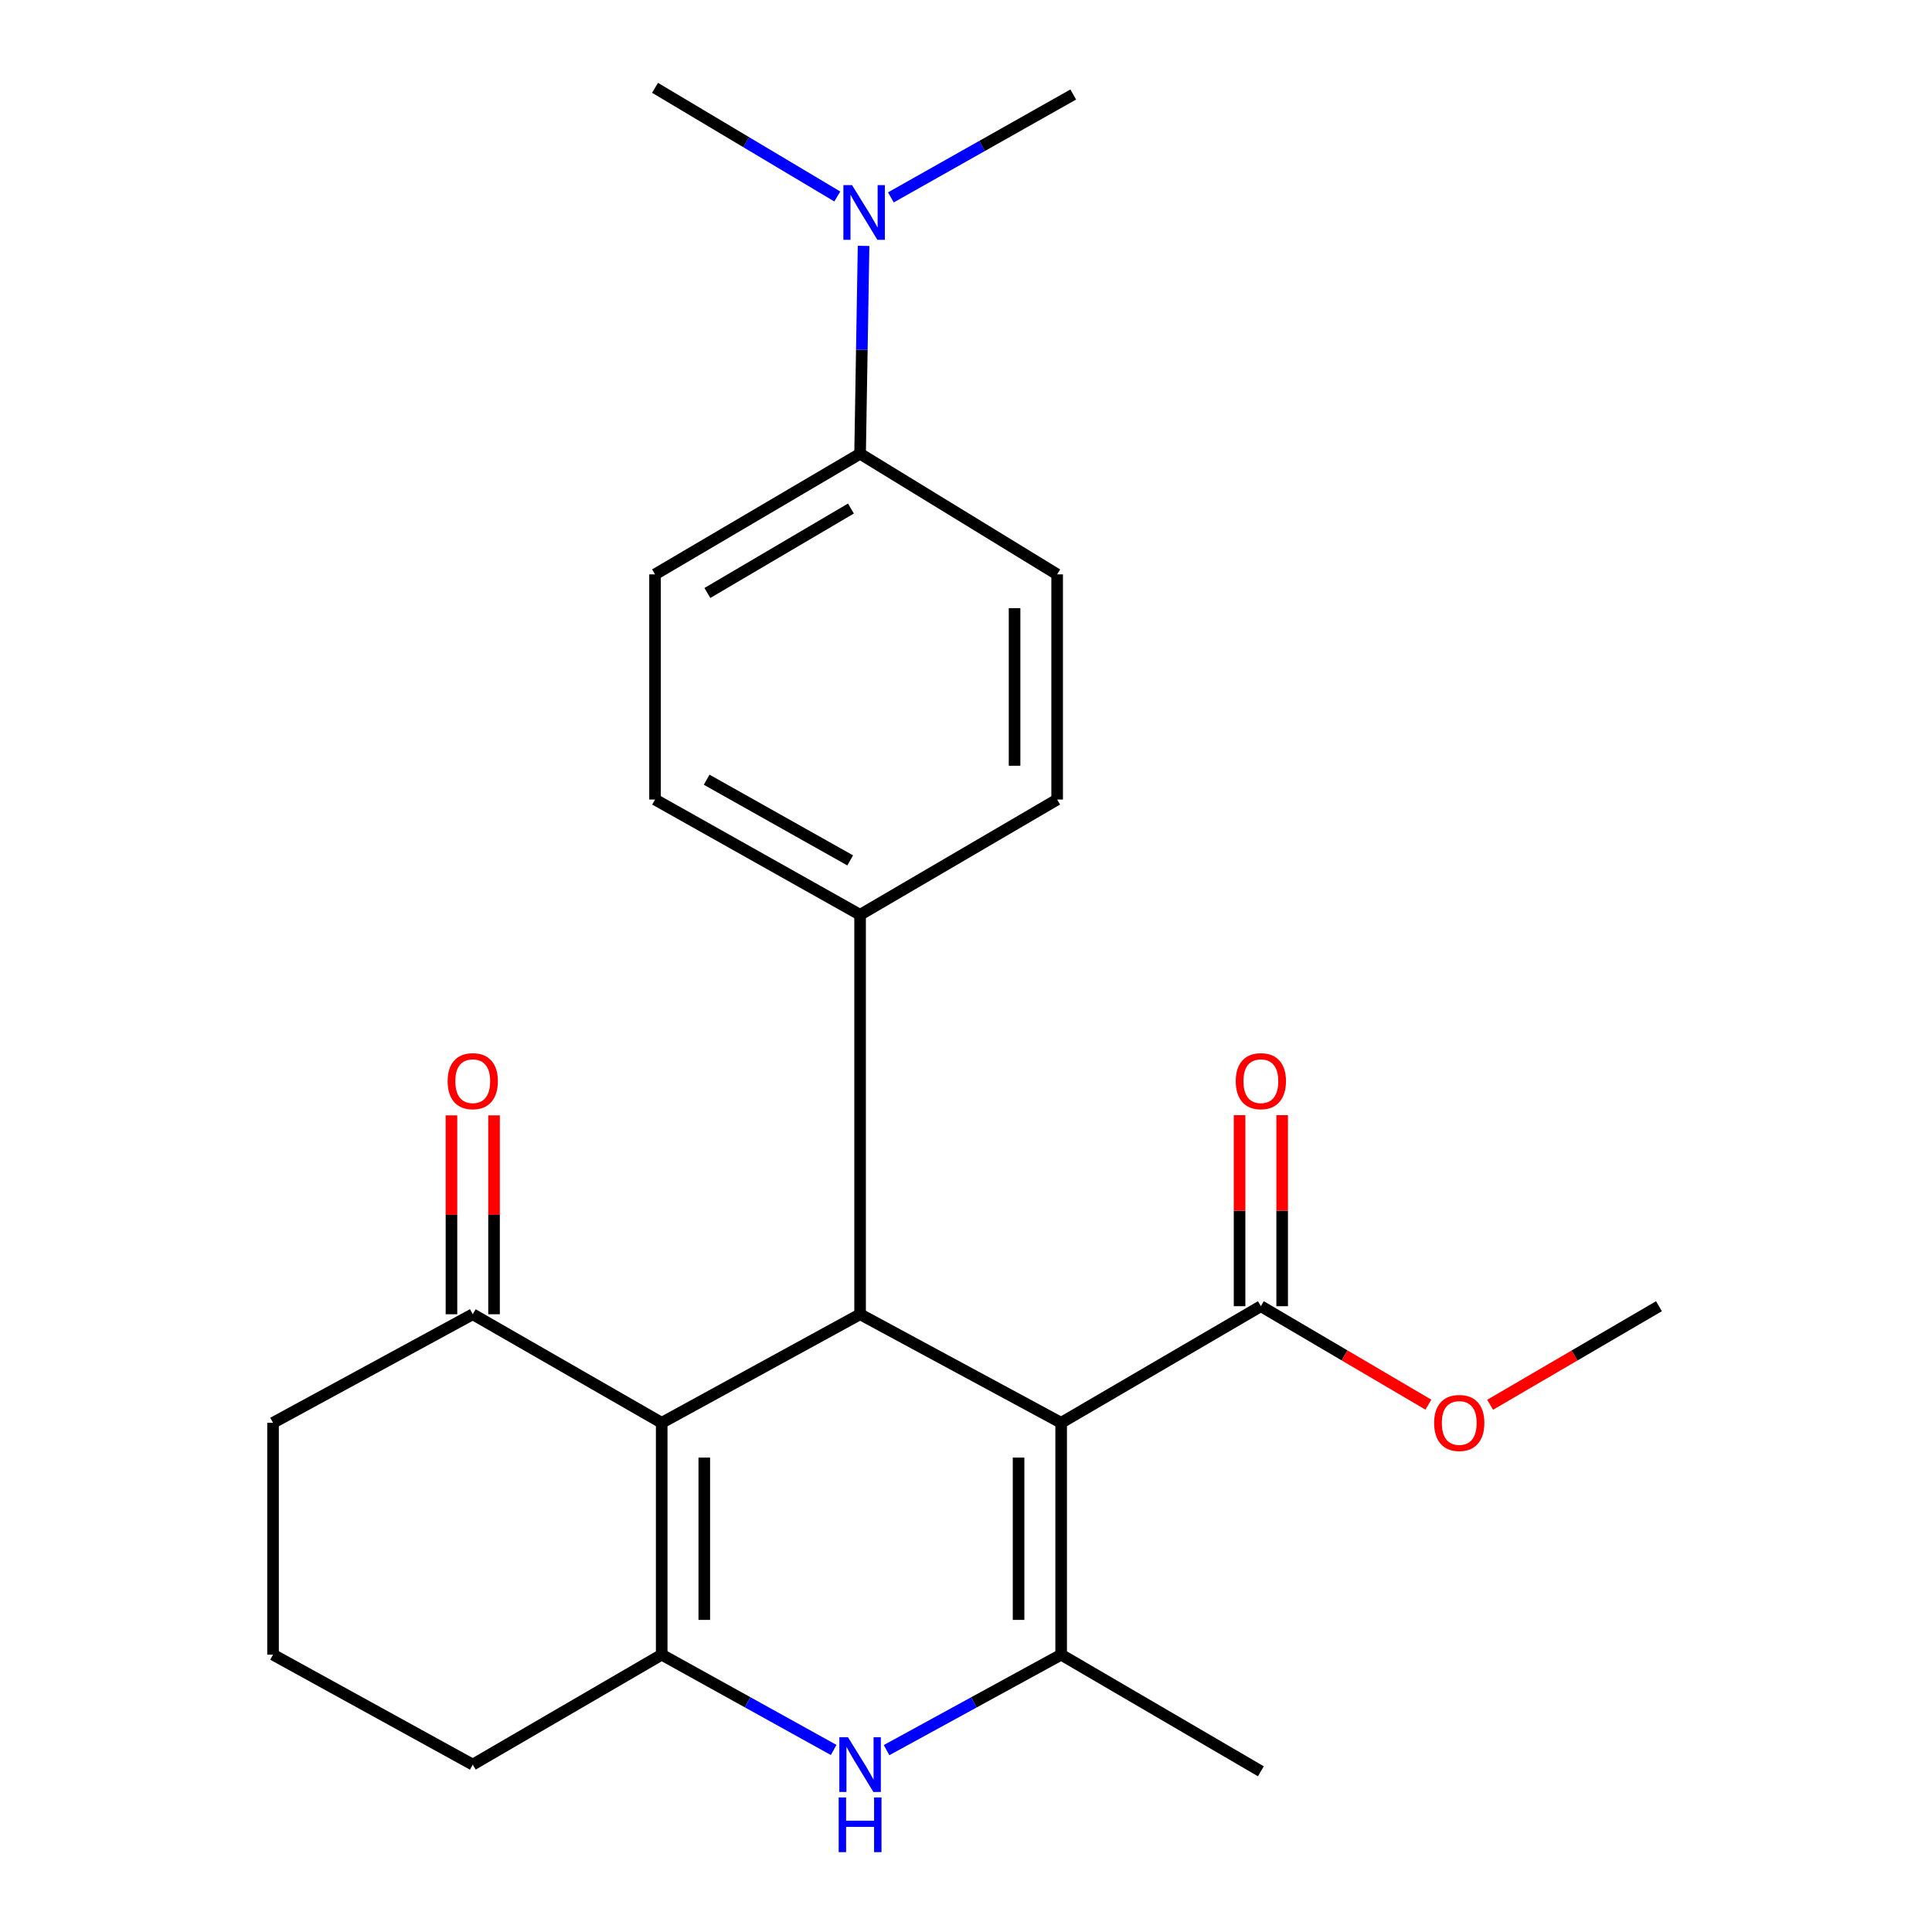 <?xml version='1.0' encoding='iso-8859-1'?>
<svg version='1.1' baseProfile='full'
              xmlns='http://www.w3.org/2000/svg'
                      xmlns:rdkit='http://www.rdkit.org/xml'
                      xmlns:xlink='http://www.w3.org/1999/xlink'
                  xml:space='preserve'
width='1000px' height='1000px' viewBox='0 0 1000 1000'>
<!-- END OF HEADER -->
<rect style='opacity:1.0;fill:#FFFFFF;stroke:none' width='1000' height='1000' x='0' y='0'> </rect>
<path class='bond-1' d='M 549.249,736.443 L 549.249,856.454' style='fill:none;fill-rule:evenodd;stroke:#000000;stroke-width:6px;stroke-linecap:butt;stroke-linejoin:miter;stroke-opacity:1' />
<path class='bond-1' d='M 527.208,754.444 L 527.208,838.453' style='fill:none;fill-rule:evenodd;stroke:#000000;stroke-width:6px;stroke-linecap:butt;stroke-linejoin:miter;stroke-opacity:1' />
<path class='bond-2' d='M 549.249,736.443 L 445.18,680.251' style='fill:none;fill-rule:evenodd;stroke:#000000;stroke-width:6px;stroke-linecap:butt;stroke-linejoin:miter;stroke-opacity:1' />
<path class='bond-5' d='M 549.249,736.443 L 652.62,676.088' style='fill:none;fill-rule:evenodd;stroke:#000000;stroke-width:6px;stroke-linecap:butt;stroke-linejoin:miter;stroke-opacity:1' />
<path class='bond-0' d='M 342.495,736.443 L 445.18,680.251' style='fill:none;fill-rule:evenodd;stroke:#000000;stroke-width:6px;stroke-linecap:butt;stroke-linejoin:miter;stroke-opacity:1' />
<path class='bond-3' d='M 342.495,736.443 L 342.495,856.454' style='fill:none;fill-rule:evenodd;stroke:#000000;stroke-width:6px;stroke-linecap:butt;stroke-linejoin:miter;stroke-opacity:1' />
<path class='bond-3' d='M 364.535,754.444 L 364.535,838.453' style='fill:none;fill-rule:evenodd;stroke:#000000;stroke-width:6px;stroke-linecap:butt;stroke-linejoin:miter;stroke-opacity:1' />
<path class='bond-6' d='M 342.495,736.443 L 244.695,680.251' style='fill:none;fill-rule:evenodd;stroke:#000000;stroke-width:6px;stroke-linecap:butt;stroke-linejoin:miter;stroke-opacity:1' />
<path class='bond-4' d='M 549.249,856.454 L 504.067,881.158' style='fill:none;fill-rule:evenodd;stroke:#000000;stroke-width:6px;stroke-linecap:butt;stroke-linejoin:miter;stroke-opacity:1' />
<path class='bond-4' d='M 504.067,881.158 L 458.885,905.862' style='fill:none;fill-rule:evenodd;stroke:#0000FF;stroke-width:6px;stroke-linecap:butt;stroke-linejoin:miter;stroke-opacity:1' />
<path class='bond-18' d='M 549.249,856.454 L 652.62,916.821' style='fill:none;fill-rule:evenodd;stroke:#000000;stroke-width:6px;stroke-linecap:butt;stroke-linejoin:miter;stroke-opacity:1' />
<path class='bond-7' d='M 445.18,680.251 L 445.18,473.497' style='fill:none;fill-rule:evenodd;stroke:#000000;stroke-width:6px;stroke-linecap:butt;stroke-linejoin:miter;stroke-opacity:1' />
<path class='bond-16' d='M 342.495,856.454 L 244.695,913.356' style='fill:none;fill-rule:evenodd;stroke:#000000;stroke-width:6px;stroke-linecap:butt;stroke-linejoin:miter;stroke-opacity:1' />
<path class='bond-24' d='M 342.495,856.454 L 387,881.116' style='fill:none;fill-rule:evenodd;stroke:#000000;stroke-width:6px;stroke-linecap:butt;stroke-linejoin:miter;stroke-opacity:1' />
<path class='bond-24' d='M 387,881.116 L 431.505,905.778' style='fill:none;fill-rule:evenodd;stroke:#0000FF;stroke-width:6px;stroke-linecap:butt;stroke-linejoin:miter;stroke-opacity:1' />
<path class='bond-10' d='M 663.64,676.088 L 663.64,626.646' style='fill:none;fill-rule:evenodd;stroke:#000000;stroke-width:6px;stroke-linecap:butt;stroke-linejoin:miter;stroke-opacity:1' />
<path class='bond-10' d='M 663.64,626.646 L 663.64,577.203' style='fill:none;fill-rule:evenodd;stroke:#FF0000;stroke-width:6px;stroke-linecap:butt;stroke-linejoin:miter;stroke-opacity:1' />
<path class='bond-10' d='M 641.599,676.088 L 641.599,626.646' style='fill:none;fill-rule:evenodd;stroke:#000000;stroke-width:6px;stroke-linecap:butt;stroke-linejoin:miter;stroke-opacity:1' />
<path class='bond-10' d='M 641.599,626.646 L 641.599,577.203' style='fill:none;fill-rule:evenodd;stroke:#FF0000;stroke-width:6px;stroke-linecap:butt;stroke-linejoin:miter;stroke-opacity:1' />
<path class='bond-17' d='M 652.62,676.088 L 695.973,701.57' style='fill:none;fill-rule:evenodd;stroke:#000000;stroke-width:6px;stroke-linecap:butt;stroke-linejoin:miter;stroke-opacity:1' />
<path class='bond-17' d='M 695.973,701.57 L 739.327,727.052' style='fill:none;fill-rule:evenodd;stroke:#FF0000;stroke-width:6px;stroke-linecap:butt;stroke-linejoin:miter;stroke-opacity:1' />
<path class='bond-11' d='M 255.716,680.251 L 255.716,628.779' style='fill:none;fill-rule:evenodd;stroke:#000000;stroke-width:6px;stroke-linecap:butt;stroke-linejoin:miter;stroke-opacity:1' />
<path class='bond-11' d='M 255.716,628.779 L 255.716,577.307' style='fill:none;fill-rule:evenodd;stroke:#FF0000;stroke-width:6px;stroke-linecap:butt;stroke-linejoin:miter;stroke-opacity:1' />
<path class='bond-11' d='M 233.675,680.251 L 233.675,628.779' style='fill:none;fill-rule:evenodd;stroke:#000000;stroke-width:6px;stroke-linecap:butt;stroke-linejoin:miter;stroke-opacity:1' />
<path class='bond-11' d='M 233.675,628.779 L 233.675,577.307' style='fill:none;fill-rule:evenodd;stroke:#FF0000;stroke-width:6px;stroke-linecap:butt;stroke-linejoin:miter;stroke-opacity:1' />
<path class='bond-19' d='M 244.695,680.251 L 141.324,736.443' style='fill:none;fill-rule:evenodd;stroke:#000000;stroke-width:6px;stroke-linecap:butt;stroke-linejoin:miter;stroke-opacity:1' />
<path class='bond-12' d='M 445.18,473.497 L 547.179,413.84' style='fill:none;fill-rule:evenodd;stroke:#000000;stroke-width:6px;stroke-linecap:butt;stroke-linejoin:miter;stroke-opacity:1' />
<path class='bond-13' d='M 445.18,473.497 L 339.042,413.84' style='fill:none;fill-rule:evenodd;stroke:#000000;stroke-width:6px;stroke-linecap:butt;stroke-linejoin:miter;stroke-opacity:1' />
<path class='bond-13' d='M 440.059,445.335 L 365.762,403.575' style='fill:none;fill-rule:evenodd;stroke:#000000;stroke-width:6px;stroke-linecap:butt;stroke-linejoin:miter;stroke-opacity:1' />
<path class='bond-8' d='M 445.18,234.858 L 339.042,297.294' style='fill:none;fill-rule:evenodd;stroke:#000000;stroke-width:6px;stroke-linecap:butt;stroke-linejoin:miter;stroke-opacity:1' />
<path class='bond-8' d='M 440.435,263.221 L 366.138,306.926' style='fill:none;fill-rule:evenodd;stroke:#000000;stroke-width:6px;stroke-linecap:butt;stroke-linejoin:miter;stroke-opacity:1' />
<path class='bond-9' d='M 445.18,234.858 L 446.082,181.062' style='fill:none;fill-rule:evenodd;stroke:#000000;stroke-width:6px;stroke-linecap:butt;stroke-linejoin:miter;stroke-opacity:1' />
<path class='bond-9' d='M 446.082,181.062 L 446.984,127.267' style='fill:none;fill-rule:evenodd;stroke:#0000FF;stroke-width:6px;stroke-linecap:butt;stroke-linejoin:miter;stroke-opacity:1' />
<path class='bond-25' d='M 445.18,234.858 L 547.179,297.294' style='fill:none;fill-rule:evenodd;stroke:#000000;stroke-width:6px;stroke-linecap:butt;stroke-linejoin:miter;stroke-opacity:1' />
<path class='bond-21' d='M 461.121,102.172 L 508.313,75.546' style='fill:none;fill-rule:evenodd;stroke:#0000FF;stroke-width:6px;stroke-linecap:butt;stroke-linejoin:miter;stroke-opacity:1' />
<path class='bond-21' d='M 508.313,75.546 L 555.506,48.92' style='fill:none;fill-rule:evenodd;stroke:#000000;stroke-width:6px;stroke-linecap:butt;stroke-linejoin:miter;stroke-opacity:1' />
<path class='bond-22' d='M 433.384,101.703 L 386.213,73.579' style='fill:none;fill-rule:evenodd;stroke:#0000FF;stroke-width:6px;stroke-linecap:butt;stroke-linejoin:miter;stroke-opacity:1' />
<path class='bond-22' d='M 386.213,73.579 L 339.042,45.455' style='fill:none;fill-rule:evenodd;stroke:#000000;stroke-width:6px;stroke-linecap:butt;stroke-linejoin:miter;stroke-opacity:1' />
<path class='bond-14' d='M 547.179,413.84 L 547.179,297.294' style='fill:none;fill-rule:evenodd;stroke:#000000;stroke-width:6px;stroke-linecap:butt;stroke-linejoin:miter;stroke-opacity:1' />
<path class='bond-14' d='M 525.139,396.358 L 525.139,314.776' style='fill:none;fill-rule:evenodd;stroke:#000000;stroke-width:6px;stroke-linecap:butt;stroke-linejoin:miter;stroke-opacity:1' />
<path class='bond-15' d='M 339.042,413.84 L 339.042,297.294' style='fill:none;fill-rule:evenodd;stroke:#000000;stroke-width:6px;stroke-linecap:butt;stroke-linejoin:miter;stroke-opacity:1' />
<path class='bond-26' d='M 244.695,913.356 L 141.324,856.454' style='fill:none;fill-rule:evenodd;stroke:#000000;stroke-width:6px;stroke-linecap:butt;stroke-linejoin:miter;stroke-opacity:1' />
<path class='bond-23' d='M 771.297,727.105 L 814.986,701.597' style='fill:none;fill-rule:evenodd;stroke:#FF0000;stroke-width:6px;stroke-linecap:butt;stroke-linejoin:miter;stroke-opacity:1' />
<path class='bond-23' d='M 814.986,701.597 L 858.676,676.088' style='fill:none;fill-rule:evenodd;stroke:#000000;stroke-width:6px;stroke-linecap:butt;stroke-linejoin:miter;stroke-opacity:1' />
<path class='bond-20' d='M 141.324,736.443 L 141.324,856.454' style='fill:none;fill-rule:evenodd;stroke:#000000;stroke-width:6px;stroke-linecap:butt;stroke-linejoin:miter;stroke-opacity:1' />
<path  class='atom-5' d='M 438.92 899.196
L 448.2 914.196
Q 449.12 915.676, 450.6 918.356
Q 452.08 921.036, 452.16 921.196
L 452.16 899.196
L 455.92 899.196
L 455.92 927.516
L 452.04 927.516
L 442.08 911.116
Q 440.92 909.196, 439.68 906.996
Q 438.48 904.796, 438.12 904.116
L 438.12 927.516
L 434.44 927.516
L 434.44 899.196
L 438.92 899.196
' fill='#0000FF'/>
<path  class='atom-5' d='M 434.1 930.348
L 437.94 930.348
L 437.94 942.388
L 452.42 942.388
L 452.42 930.348
L 456.26 930.348
L 456.26 958.668
L 452.42 958.668
L 452.42 945.588
L 437.94 945.588
L 437.94 958.668
L 434.1 958.668
L 434.1 930.348
' fill='#0000FF'/>
<path  class='atom-10' d='M 441.014 95.825
L 450.294 110.825
Q 451.214 112.305, 452.694 114.985
Q 454.174 117.665, 454.254 117.825
L 454.254 95.825
L 458.014 95.825
L 458.014 124.145
L 454.134 124.145
L 444.174 107.745
Q 443.014 105.825, 441.774 103.625
Q 440.574 101.425, 440.214 100.745
L 440.214 124.145
L 436.534 124.145
L 436.534 95.825
L 441.014 95.825
' fill='#0000FF'/>
<path  class='atom-11' d='M 639.62 559.609
Q 639.62 552.809, 642.98 549.009
Q 646.34 545.209, 652.62 545.209
Q 658.9 545.209, 662.26 549.009
Q 665.62 552.809, 665.62 559.609
Q 665.62 566.489, 662.22 570.409
Q 658.82 574.289, 652.62 574.289
Q 646.38 574.289, 642.98 570.409
Q 639.62 566.529, 639.62 559.609
M 652.62 571.089
Q 656.94 571.089, 659.26 568.209
Q 661.62 565.289, 661.62 559.609
Q 661.62 554.049, 659.26 551.249
Q 656.94 548.409, 652.62 548.409
Q 648.3 548.409, 645.94 551.209
Q 643.62 554.009, 643.62 559.609
Q 643.62 565.329, 645.94 568.209
Q 648.3 571.089, 652.62 571.089
' fill='#FF0000'/>
<path  class='atom-12' d='M 231.695 559.609
Q 231.695 552.809, 235.055 549.009
Q 238.415 545.209, 244.695 545.209
Q 250.975 545.209, 254.335 549.009
Q 257.695 552.809, 257.695 559.609
Q 257.695 566.489, 254.295 570.409
Q 250.895 574.289, 244.695 574.289
Q 238.455 574.289, 235.055 570.409
Q 231.695 566.529, 231.695 559.609
M 244.695 571.089
Q 249.015 571.089, 251.335 568.209
Q 253.695 565.289, 253.695 559.609
Q 253.695 554.049, 251.335 551.249
Q 249.015 548.409, 244.695 548.409
Q 240.375 548.409, 238.015 551.209
Q 235.695 554.009, 235.695 559.609
Q 235.695 565.329, 238.015 568.209
Q 240.375 571.089, 244.695 571.089
' fill='#FF0000'/>
<path  class='atom-18' d='M 742.305 736.523
Q 742.305 729.723, 745.665 725.923
Q 749.025 722.123, 755.305 722.123
Q 761.585 722.123, 764.945 725.923
Q 768.305 729.723, 768.305 736.523
Q 768.305 743.403, 764.905 747.323
Q 761.505 751.203, 755.305 751.203
Q 749.065 751.203, 745.665 747.323
Q 742.305 743.443, 742.305 736.523
M 755.305 748.003
Q 759.625 748.003, 761.945 745.123
Q 764.305 742.203, 764.305 736.523
Q 764.305 730.963, 761.945 728.163
Q 759.625 725.323, 755.305 725.323
Q 750.985 725.323, 748.625 728.123
Q 746.305 730.923, 746.305 736.523
Q 746.305 742.243, 748.625 745.123
Q 750.985 748.003, 755.305 748.003
' fill='#FF0000'/>
</svg>
